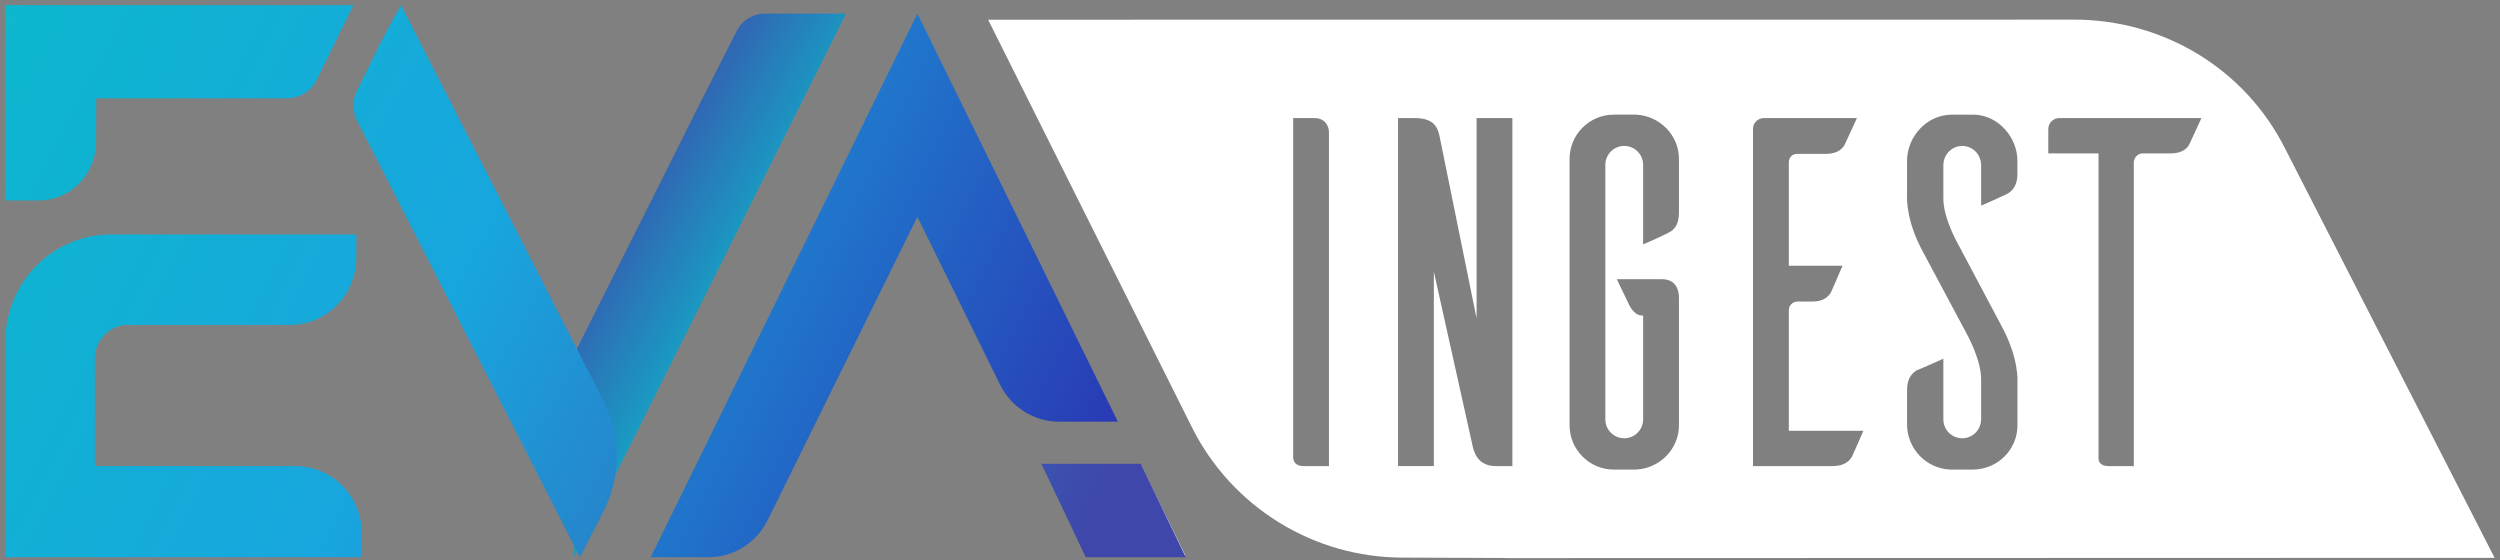 <svg width="397" height="89" viewBox="0 0 397 89" fill="none" xmlns="http://www.w3.org/2000/svg">
<rect x="0" y="0" width="397" height="89" fill="#808080" stroke="none"/>
<path d="M362.899 23.645C356.549 10.951 343.577 3.117 329.381 3.117L156.911 3.13L189.267 67.835C195.617 80.529 208.589 88.548 222.785 88.548L238.478 88.604C238.781 88.616 239.084 88.629 239.387 88.629L396.145 88.585L362.899 23.639V23.645ZM211.037 74.018H207.012C205.671 74.018 205.436 73.227 205.355 72.831V18.754H208.75C210.407 18.754 211.037 20.015 211.037 20.968V74.018ZM240.166 74.018H237.563C234.484 74.018 234.007 71.57 233.773 70.463L227.695 43.146V74.012H222.012V18.748H224.615C227.775 18.748 228.325 20.25 228.641 21.827L234.484 50.566V18.748H240.166V74.012V74.018ZM266.611 33.834C266.611 35.727 265.819 36.518 265.034 36.914C264.638 37.149 262.431 38.175 260.928 38.806V26.174C260.928 24.517 259.587 23.175 257.93 23.175C256.273 23.175 254.931 24.517 254.931 26.174V66.598C254.931 68.255 256.273 69.597 257.93 69.597C259.587 69.597 260.928 68.255 260.928 66.598V50.096H260.693C259.432 50.096 258.641 48.278 258.641 48.278L256.749 44.333H263.853C265.59 44.333 266.617 45.279 266.617 47.413V67.544C266.617 71.335 263.538 74.414 259.747 74.568H256.273C252.402 74.568 249.249 71.409 249.249 67.544V25.228C249.249 21.357 252.408 18.204 256.273 18.204H259.747C263.538 18.358 266.617 21.444 266.617 25.228V33.834H266.611ZM294.088 72.516C293.692 73.227 292.827 74.018 291.009 74.018H278.377V20.331C278.457 19.465 279.168 18.754 280.114 18.754H294.879L292.987 22.86C292.672 23.571 291.8 24.436 289.989 24.436H285.407C284.616 24.436 284.065 24.987 284.065 25.778V42.2H292.592C291.961 43.622 291.015 45.91 290.774 46.386C290.378 47.097 289.587 47.889 287.775 47.889H285.407C284.696 47.889 284.065 48.519 284.065 49.23V68.416H295.906C295.275 69.838 294.329 72.046 294.088 72.522V72.516ZM320.372 60.52V67.544C320.372 71.415 317.213 74.568 313.268 74.568H309.713C305.922 74.414 302.924 71.335 302.843 67.544V61.862C302.843 60.044 303.709 59.179 304.42 58.783C304.896 58.629 307.184 57.596 308.606 56.965V66.598C308.606 68.255 309.948 69.597 311.605 69.597C313.262 69.597 314.603 68.255 314.603 66.518V60.205C314.603 56.965 312.155 52.705 312.155 52.705L305.366 39.993C302.602 34.941 302.837 31.232 302.837 31.232V25.549C302.837 21.679 305.997 18.21 309.941 18.21H313.497C317.287 18.29 320.366 21.765 320.366 25.549V27.682C320.366 29.5 319.494 30.366 318.789 30.762C318.313 30.997 316.106 32.023 314.603 32.654V26.26C314.603 24.523 313.262 23.181 311.605 23.181C309.948 23.181 308.606 24.523 308.606 26.26V31.553C308.606 34.787 311.054 38.973 311.054 38.973L317.843 51.765C320.607 56.817 320.372 60.527 320.372 60.527V60.52ZM347.689 22.86C347.373 23.571 346.502 24.362 344.69 24.362H340.269C339.478 24.362 338.927 24.993 338.847 25.704V74.018H334.822C333.48 74.018 333.245 73.227 333.245 72.831V24.356H325.269V20.485C325.269 19.539 326.061 18.748 327.007 18.748H349.587L347.695 22.853L347.689 22.86Z" fill="white"/>
<path d="M181.278 74.003H165.875L172.744 88.243H188.25L181.278 74.003Z" fill="white"/>
<path d="M91.191 88.487L134.353 2.164H121.427C120.512 2.165 119.616 2.419 118.837 2.898C118.058 3.377 117.427 4.062 117.013 4.877L111.043 16.624L103.923 30.866L91.191 56.217V88.487Z" fill="url(#paint0_linear_139_15810)"/>
<path d="M95.786 63.562L63.676 0.815L61.941 3.934C60.602 6.372 58.099 11.498 56.644 14.504C56.291 15.233 56.113 16.031 56.122 16.838C56.131 17.644 56.328 18.438 56.697 19.159L92.099 88.488L95.773 81.359C97.192 78.598 97.933 75.552 97.935 72.462C97.937 69.371 97.201 66.324 95.786 63.562Z" fill="url(#paint1_linear_139_15810)"/>
<path d="M56.121 0.815L50.329 12.632C49.89 13.526 49.215 14.279 48.379 14.805C47.542 15.331 46.578 15.61 45.594 15.61H15.286L15.258 22.609C15.248 25.06 14.282 27.408 12.571 29.137C10.86 30.867 8.544 31.838 6.13 31.838H0.82V0.815H56.121Z" fill="url(#paint2_linear_139_15810)"/>
<path d="M181.16 73.651H165.375L172.414 88.488H188.305L181.16 73.651Z" fill="url(#paint3_linear_139_15810)"/>
<path d="M177.514 66.958L145.68 2.164L103.33 88.487H112.542C114.484 88.486 116.388 87.935 118.041 86.895C119.694 85.856 121.031 84.369 121.904 82.601L145.68 34.426L158.795 61.062C159.666 62.835 161.005 64.326 162.66 65.367C164.315 66.409 166.222 66.961 168.167 66.962L177.514 66.958Z" fill="url(#paint4_linear_139_15810)"/>
<path d="M57.47 84.715V88.487H0.82V54.321C0.82 52.077 1.255 49.855 2.099 47.782C2.944 45.708 4.182 43.825 5.743 42.238C7.304 40.651 9.157 39.392 11.197 38.533C13.236 37.674 15.422 37.232 17.63 37.232H56.588V40.902C56.587 43.739 55.478 46.46 53.504 48.466C51.53 50.471 48.853 51.598 46.062 51.598H20.322C18.926 51.598 17.587 52.162 16.6 53.165C15.613 54.169 15.059 55.53 15.059 56.949V74.016H46.934C48.317 74.015 49.687 74.291 50.965 74.828C52.243 75.365 53.405 76.153 54.383 77.146C55.362 78.14 56.138 79.32 56.668 80.619C57.197 81.917 57.47 83.309 57.47 84.715Z" fill="url(#paint5_linear_139_15810)"/>
<defs>
<linearGradient id="paint0_linear_139_15810" x1="151.692" y1="66.676" x2="90.69" y2="33.218" gradientUnits="userSpaceOnUse">
<stop offset="0.49" stop-color="#0BB9CC"/>
<stop offset="1" stop-color="#3F48AA"/>
</linearGradient>
<linearGradient id="paint1_linear_139_15810" x1="-12.166" y1="-0.721" x2="169.561" y2="94.862" gradientUnits="userSpaceOnUse">
<stop stop-color="#0BB9CC"/>
<stop offset="0.47" stop-color="#18A6DE"/>
<stop offset="1" stop-color="#3F48AA"/>
</linearGradient>
<linearGradient id="paint2_linear_139_15810" x1="-8.366" y1="-2.927" x2="171.032" y2="88.021" gradientUnits="userSpaceOnUse">
<stop stop-color="#0BB9CC"/>
<stop offset="0.47" stop-color="#18A6DE"/>
<stop offset="1" stop-color="#3F48AA"/>
</linearGradient>
<linearGradient id="paint3_linear_139_15810" x1="-3.178" y1="-15.842" x2="178.04" y2="73.345" gradientUnits="userSpaceOnUse">
<stop stop-color="#0BB9CC"/>
<stop offset="0.47" stop-color="#18A6DE"/>
<stop offset="1" stop-color="#3F48AA"/>
</linearGradient>
<linearGradient id="paint4_linear_139_15810" x1="1.387" y1="-19.271" x2="179.441" y2="70.669" gradientUnits="userSpaceOnUse">
<stop stop-color="#0BB9CC"/>
<stop offset="0.47" stop-color="#18A6DE"/>
<stop offset="1" stop-color="#2A36B3"/>
</linearGradient>
<linearGradient id="paint5_linear_139_15810" x1="-27.165" y1="33.623" x2="151.411" y2="124.063" gradientUnits="userSpaceOnUse">
<stop stop-color="#0BB9CC"/>
<stop offset="0.47" stop-color="#18A6DE"/>
<stop offset="1" stop-color="#3F48AA"/>
</linearGradient>
</defs>
</svg>
